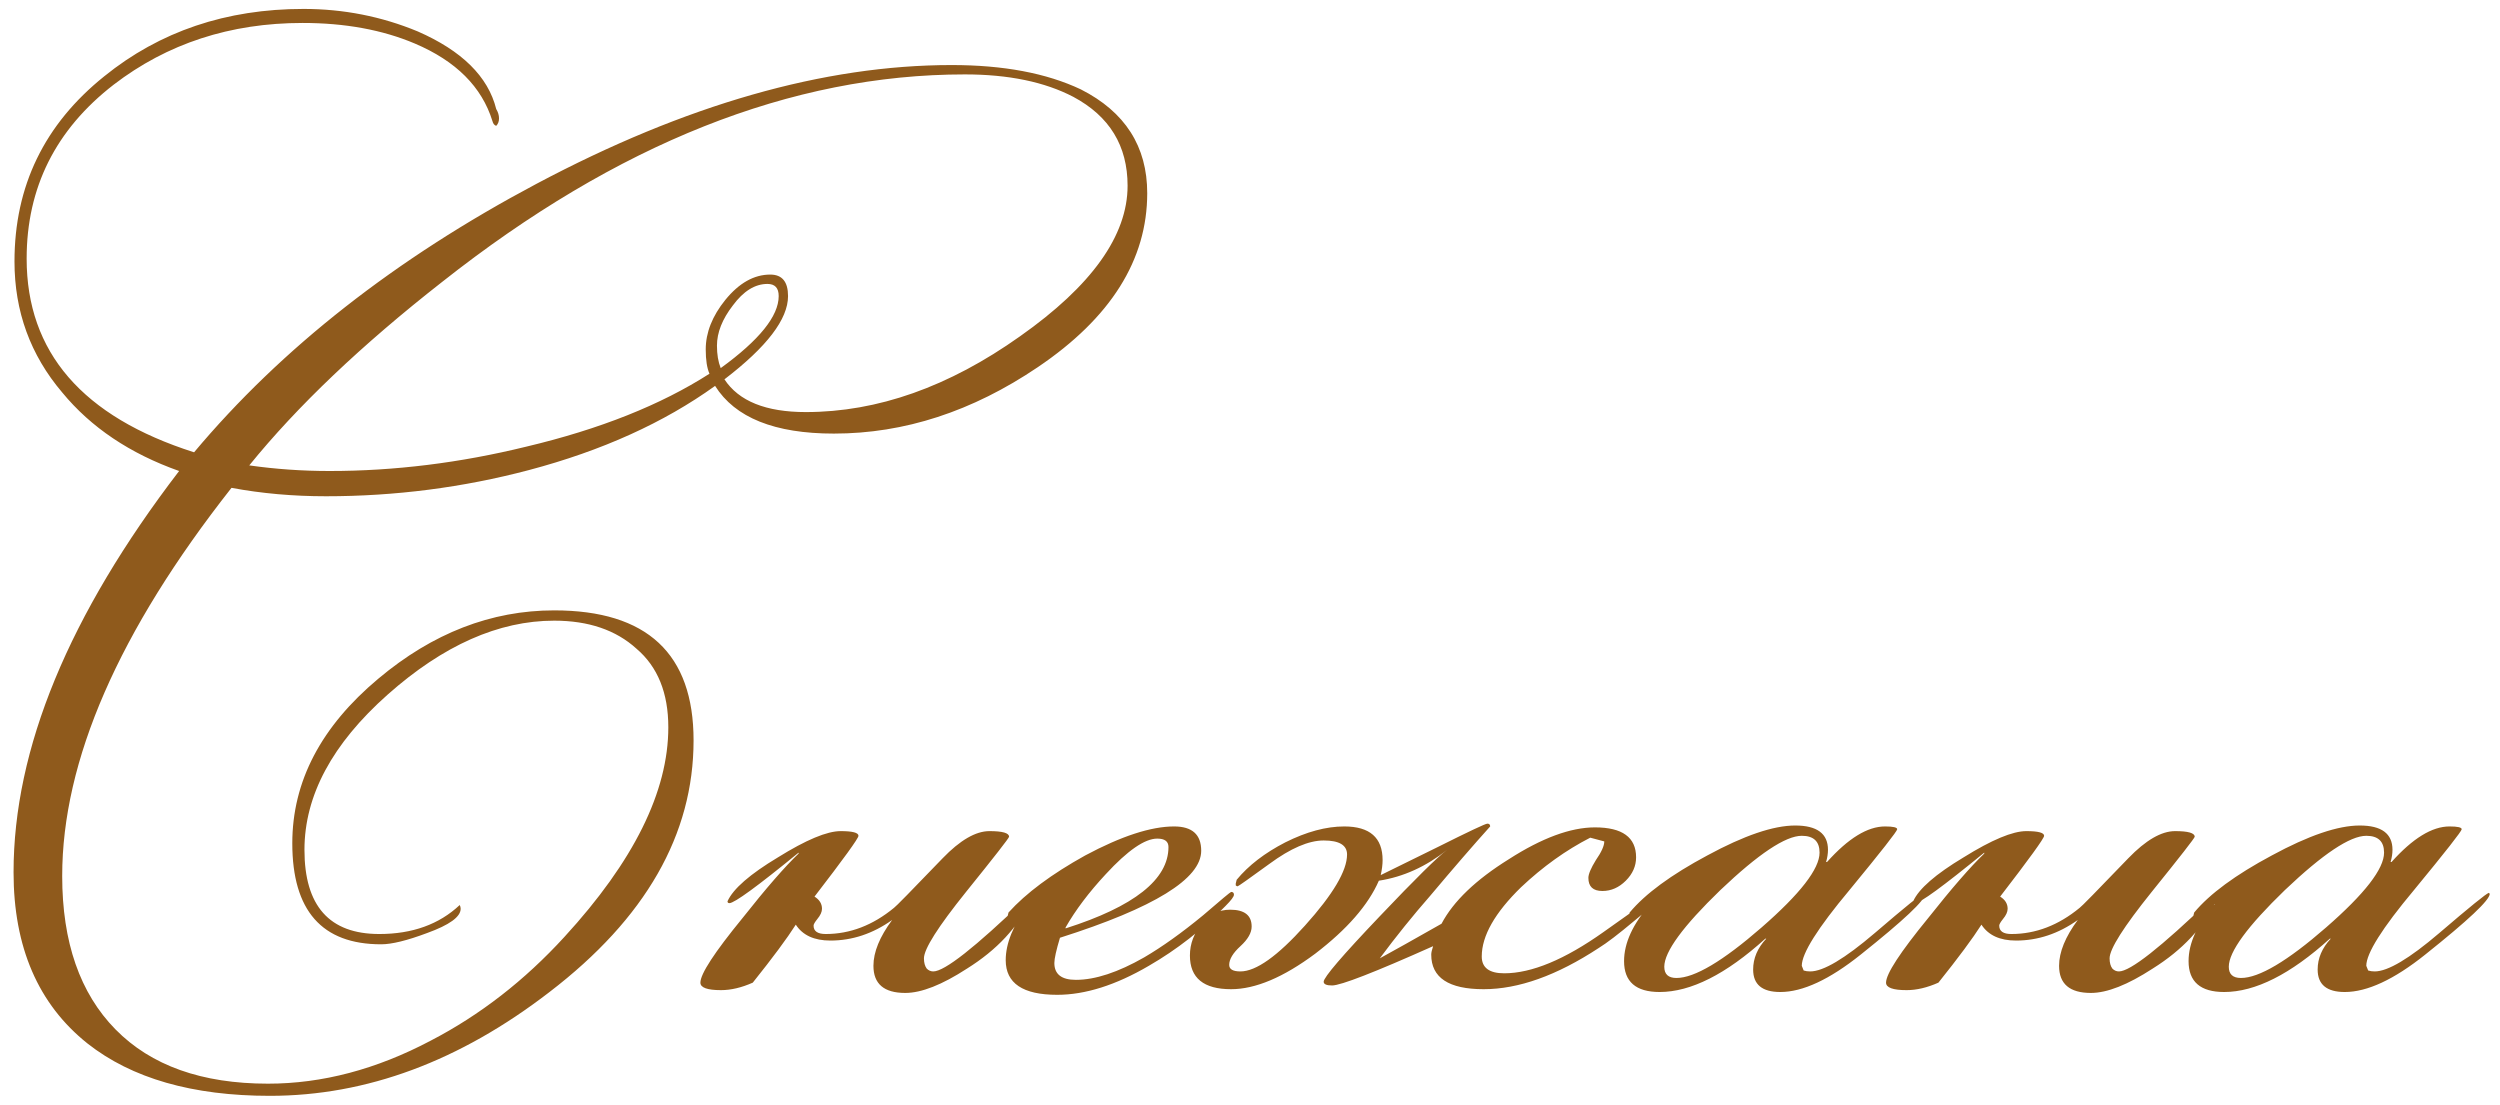 <?xml version="1.0" encoding="UTF-8"?> <svg xmlns="http://www.w3.org/2000/svg" width="147" height="65" viewBox="0 0 147 65" fill="none"><path d="M67.457 11.36C67.457 15.283 65.312 18.693 61.022 21.59C57.172 24.193 53.175 25.495 49.032 25.495C45.549 25.495 43.221 24.56 42.047 22.69C39.041 24.853 35.392 26.503 31.102 27.64C27.215 28.667 23.237 29.18 19.167 29.18C17.224 29.18 15.372 29.015 13.612 28.685C6.976 37.118 3.657 44.727 3.657 51.51C3.657 55.397 4.702 58.403 6.792 60.53C8.882 62.657 11.87 63.72 15.757 63.72C18.947 63.72 22.137 62.877 25.327 61.19C28.224 59.687 30.846 57.652 33.192 55.085C37.262 50.648 39.297 46.542 39.297 42.765C39.297 40.748 38.674 39.208 37.427 38.145C36.217 37.045 34.604 36.495 32.587 36.495C29.324 36.495 26.061 37.943 22.797 40.84C19.534 43.737 17.902 46.78 17.902 49.97C17.902 53.27 19.369 54.92 22.302 54.92C24.245 54.92 25.822 54.352 27.032 53.215C27.069 53.288 27.087 53.362 27.087 53.435C27.087 53.912 26.427 54.388 25.107 54.865C23.934 55.305 23.035 55.525 22.412 55.525C18.929 55.525 17.187 53.545 17.187 49.585C17.187 45.955 18.874 42.728 22.247 39.905C25.437 37.228 28.884 35.89 32.587 35.89C38.05 35.89 40.782 38.438 40.782 43.535C40.782 49.072 37.959 54.003 32.312 58.33C27.032 62.4 21.55 64.435 15.867 64.435C11.32 64.435 7.746 63.408 5.142 61.355C2.246 59.045 0.797 55.69 0.797 51.29C0.797 44.03 4.042 36.165 10.532 27.695C7.636 26.668 5.344 25.128 3.657 23.075C1.787 20.875 0.852 18.308 0.852 15.375C0.852 10.938 2.612 7.308 6.132 4.485C9.396 1.845 13.3 0.525 17.847 0.525C20.194 0.525 22.43 0.965 24.557 1.845C27.16 2.982 28.701 4.503 29.177 6.41C29.287 6.593 29.342 6.777 29.342 6.96C29.342 7.143 29.287 7.29 29.177 7.4C29.067 7.363 28.994 7.272 28.957 7.125C28.334 5.108 26.812 3.587 24.392 2.56C22.485 1.753 20.285 1.35 17.792 1.35C13.539 1.35 9.836 2.56 6.682 4.98C3.272 7.62 1.567 11.03 1.567 15.21C1.567 20.71 4.849 24.505 11.412 26.595C16.546 20.472 23.256 15.21 31.542 10.81C40.306 6.153 48.446 3.825 55.962 3.825C59.005 3.825 61.535 4.302 63.552 5.255C66.156 6.575 67.457 8.61 67.457 11.36ZM45.787 17.41C45.787 16.933 45.567 16.695 45.127 16.695C44.394 16.695 43.715 17.117 43.092 17.96C42.469 18.767 42.157 19.555 42.157 20.325C42.157 20.838 42.23 21.278 42.377 21.645C44.651 19.995 45.787 18.583 45.787 17.41ZM66.302 10.92C66.302 8.573 65.239 6.832 63.112 5.695C61.425 4.815 59.299 4.375 56.732 4.375C46.539 4.375 36.291 8.445 25.987 16.585C21.257 20.288 17.48 23.882 14.657 27.365C16.197 27.585 17.774 27.695 19.387 27.695C23.201 27.695 27.05 27.218 30.937 26.265C35.264 25.238 38.857 23.808 41.717 21.975C41.571 21.645 41.497 21.168 41.497 20.545C41.497 19.555 41.882 18.583 42.652 17.63C43.459 16.64 44.339 16.145 45.292 16.145C45.989 16.145 46.337 16.567 46.337 17.41C46.337 18.767 45.09 20.398 42.597 22.305C43.441 23.588 45.035 24.23 47.382 24.23C51.599 24.23 55.797 22.745 59.977 19.775C64.194 16.805 66.302 13.853 66.302 10.92ZM60.598 52.94C59.864 54.517 58.618 55.855 56.858 56.955C55.391 57.908 54.181 58.385 53.228 58.385C51.981 58.385 51.358 57.853 51.358 56.79C51.358 55.983 51.724 55.085 52.458 54.095C51.321 54.902 50.111 55.305 48.828 55.305C47.874 55.305 47.196 54.993 46.793 54.37C46.279 55.177 45.436 56.313 44.263 57.78C43.603 58.073 42.979 58.22 42.393 58.22C41.586 58.22 41.183 58.073 41.183 57.78C41.183 57.267 42.008 56.002 43.658 53.985C45.051 52.225 46.151 50.96 46.958 50.19V50.135C44.538 52.115 43.181 53.105 42.888 53.105C42.814 53.105 42.778 53.068 42.778 52.995C43.108 52.262 44.098 51.4 45.748 50.41C47.398 49.383 48.626 48.87 49.433 48.87C50.129 48.87 50.478 48.962 50.478 49.145C50.478 49.292 49.616 50.483 47.893 52.72C48.186 52.903 48.333 53.142 48.333 53.435C48.333 53.618 48.241 53.82 48.058 54.04C47.911 54.223 47.838 54.352 47.838 54.425C47.838 54.755 48.076 54.92 48.553 54.92C49.983 54.92 51.321 54.407 52.568 53.38C52.641 53.343 53.594 52.372 55.428 50.465C56.454 49.402 57.371 48.87 58.178 48.87C58.948 48.87 59.333 48.98 59.333 49.2C59.333 49.273 58.489 50.355 56.803 52.445C55.153 54.498 54.328 55.8 54.328 56.35C54.328 56.607 54.383 56.808 54.493 56.955C54.603 57.065 54.731 57.12 54.878 57.12C55.538 57.12 57.334 55.708 60.268 52.885H60.433C60.506 52.885 60.561 52.903 60.598 52.94ZM72.556 52.61C72.556 52.72 72.391 52.94 72.061 53.27C70.705 54.663 69.201 55.837 67.551 56.79C65.608 57.927 63.811 58.495 62.161 58.495C60.145 58.495 59.136 57.817 59.136 56.46C59.136 55.47 59.576 54.388 60.456 53.215H60.401C59.888 53.765 59.54 54.04 59.356 54.04C59.32 54.04 59.283 54.022 59.246 53.985V53.875C59.246 53.875 59.265 53.802 59.301 53.655C60.328 52.518 61.831 51.4 63.811 50.3C65.938 49.163 67.68 48.595 69.036 48.595C70.1 48.595 70.631 49.072 70.631 50.025C70.631 51.675 67.863 53.38 62.326 55.14C62.106 55.873 61.996 56.368 61.996 56.625C61.996 57.285 62.418 57.615 63.261 57.615C64.398 57.615 65.736 57.175 67.276 56.295C68.34 55.672 69.495 54.847 70.741 53.82C71.805 52.903 72.355 52.445 72.391 52.445C72.501 52.445 72.556 52.5 72.556 52.61ZM68.706 49.805C68.706 49.475 68.486 49.31 68.046 49.31C67.313 49.31 66.305 50.007 65.021 51.4C64.031 52.463 63.243 53.508 62.656 54.535V54.59C66.69 53.307 68.706 51.712 68.706 49.805ZM97.797 52.5C97.797 52.683 97.228 53.233 96.092 54.15C95.175 54.92 94.478 55.452 94.002 55.745C91.545 57.358 89.29 58.165 87.237 58.165C85.183 58.165 84.157 57.487 84.157 56.13C84.157 56.02 84.193 55.855 84.267 55.635C80.82 57.175 78.84 57.945 78.327 57.945C77.997 57.945 77.832 57.872 77.832 57.725C77.832 57.468 78.932 56.185 81.132 53.875C83.222 51.675 84.542 50.373 85.092 49.97C83.845 50.96 82.507 51.565 81.077 51.785C80.453 53.215 79.207 54.645 77.337 56.075C75.467 57.468 73.817 58.165 72.387 58.165C70.773 58.165 69.967 57.505 69.967 56.185C69.967 55.488 70.205 54.865 70.682 54.315C71.122 53.765 71.672 53.49 72.332 53.49C73.175 53.49 73.597 53.82 73.597 54.48C73.597 54.847 73.377 55.232 72.937 55.635C72.497 56.038 72.277 56.405 72.277 56.735C72.277 56.992 72.497 57.12 72.937 57.12C73.853 57.12 75.118 56.222 76.732 54.425C78.382 52.592 79.207 51.198 79.207 50.245C79.207 49.695 78.748 49.42 77.832 49.42C76.952 49.42 75.888 49.878 74.642 50.795C73.432 51.675 72.808 52.115 72.772 52.115C72.735 52.115 72.698 52.097 72.662 52.06V51.95C72.662 51.95 72.68 51.877 72.717 51.73C73.413 50.887 74.367 50.153 75.577 49.53C76.823 48.907 77.978 48.595 79.042 48.595C80.545 48.595 81.297 49.255 81.297 50.575C81.297 50.832 81.26 51.125 81.187 51.455C81.407 51.345 82.525 50.795 84.542 49.805C86.375 48.888 87.347 48.43 87.457 48.43C87.567 48.43 87.622 48.485 87.622 48.595C86.632 49.695 85.458 51.052 84.102 52.665C83.075 53.838 82.085 55.067 81.132 56.35C81.938 55.91 83.148 55.232 84.762 54.315C85.458 52.995 86.778 51.73 88.722 50.52C90.665 49.273 92.352 48.65 93.782 48.65C95.395 48.65 96.202 49.237 96.202 50.41C96.202 50.923 96 51.382 95.597 51.785C95.193 52.188 94.735 52.39 94.222 52.39C93.672 52.39 93.397 52.133 93.397 51.62C93.397 51.4 93.543 51.052 93.837 50.575C94.167 50.098 94.332 49.732 94.332 49.475L93.507 49.255C92.077 49.988 90.72 50.96 89.437 52.17C87.897 53.673 87.127 55.03 87.127 56.24C87.127 56.9 87.567 57.23 88.447 57.23C90.06 57.23 92.003 56.423 94.277 54.81C96.55 53.197 97.687 52.39 97.687 52.39H97.742C97.778 52.427 97.797 52.463 97.797 52.5ZM113.205 52.555C113.205 52.922 111.94 54.113 109.41 56.13C107.576 57.597 106 58.33 104.68 58.33C103.616 58.33 103.085 57.89 103.085 57.01C103.085 56.35 103.341 55.745 103.855 55.195H103.8C101.49 57.285 99.418 58.33 97.585 58.33C96.191 58.33 95.495 57.725 95.495 56.515C95.495 55.452 96.008 54.333 97.035 53.16H96.98C96.43 53.747 96.081 54.04 95.935 54.04C95.861 54.04 95.806 54.022 95.77 53.985V53.875C95.77 53.875 95.788 53.802 95.825 53.655C96.741 52.555 98.263 51.437 100.39 50.3C102.553 49.127 104.276 48.54 105.56 48.54C106.843 48.54 107.485 49.017 107.485 49.97C107.485 50.19 107.448 50.428 107.375 50.685H107.43C108.676 49.292 109.813 48.595 110.84 48.595C111.316 48.595 111.555 48.65 111.555 48.76C111.555 48.87 110.62 50.062 108.75 52.335C106.88 54.572 105.945 56.057 105.945 56.79L106.055 57.065C106.165 57.102 106.293 57.12 106.44 57.12C107.21 57.12 108.475 56.368 110.235 54.865C112.031 53.325 113.003 52.537 113.15 52.5C113.186 52.537 113.205 52.555 113.205 52.555ZM106.99 50.135C106.99 49.475 106.641 49.145 105.945 49.145C104.991 49.145 103.396 50.208 101.16 52.335C98.96 54.462 97.86 55.965 97.86 56.845C97.86 57.285 98.098 57.505 98.575 57.505C99.638 57.505 101.306 56.515 103.58 54.535C105.853 52.555 106.99 51.088 106.99 50.135ZM130.314 52.94C129.581 54.517 128.334 55.855 126.574 56.955C125.108 57.908 123.898 58.385 122.944 58.385C121.698 58.385 121.074 57.853 121.074 56.79C121.074 55.983 121.441 55.085 122.174 54.095C121.038 54.902 119.828 55.305 118.544 55.305C117.591 55.305 116.913 54.993 116.509 54.37C115.996 55.177 115.153 56.313 113.979 57.78C113.319 58.073 112.696 58.22 112.109 58.22C111.303 58.22 110.899 58.073 110.899 57.78C110.899 57.267 111.724 56.002 113.374 53.985C114.768 52.225 115.868 50.96 116.674 50.19V50.135C114.254 52.115 112.898 53.105 112.604 53.105C112.531 53.105 112.494 53.068 112.494 52.995C112.824 52.262 113.814 51.4 115.464 50.41C117.114 49.383 118.343 48.87 119.149 48.87C119.846 48.87 120.194 48.962 120.194 49.145C120.194 49.292 119.333 50.483 117.609 52.72C117.903 52.903 118.049 53.142 118.049 53.435C118.049 53.618 117.958 53.82 117.774 54.04C117.628 54.223 117.554 54.352 117.554 54.425C117.554 54.755 117.793 54.92 118.269 54.92C119.699 54.92 121.038 54.407 122.284 53.38C122.358 53.343 123.311 52.372 125.144 50.465C126.171 49.402 127.088 48.87 127.894 48.87C128.664 48.87 129.049 48.98 129.049 49.2C129.049 49.273 128.206 50.355 126.519 52.445C124.869 54.498 124.044 55.8 124.044 56.35C124.044 56.607 124.099 56.808 124.209 56.955C124.319 57.065 124.448 57.12 124.594 57.12C125.254 57.12 127.051 55.708 129.984 52.885H130.149C130.223 52.885 130.278 52.903 130.314 52.94ZM146.398 52.555C146.398 52.922 145.133 54.113 142.603 56.13C140.77 57.597 139.193 58.33 137.873 58.33C136.81 58.33 136.278 57.89 136.278 57.01C136.278 56.35 136.535 55.745 137.048 55.195H136.993C134.683 57.285 132.611 58.33 130.778 58.33C129.385 58.33 128.688 57.725 128.688 56.515C128.688 55.452 129.201 54.333 130.228 53.16H130.173C129.623 53.747 129.275 54.04 129.128 54.04C129.055 54.04 129 54.022 128.963 53.985V53.875C128.963 53.875 128.981 53.802 129.018 53.655C129.935 52.555 131.456 51.437 133.583 50.3C135.746 49.127 137.47 48.54 138.753 48.54C140.036 48.54 140.678 49.017 140.678 49.97C140.678 50.19 140.641 50.428 140.568 50.685H140.623C141.87 49.292 143.006 48.595 144.033 48.595C144.51 48.595 144.748 48.65 144.748 48.76C144.748 48.87 143.813 50.062 141.943 52.335C140.073 54.572 139.138 56.057 139.138 56.79L139.248 57.065C139.358 57.102 139.486 57.12 139.633 57.12C140.403 57.12 141.668 56.368 143.428 54.865C145.225 53.325 146.196 52.537 146.343 52.5C146.38 52.537 146.398 52.555 146.398 52.555ZM140.183 50.135C140.183 49.475 139.835 49.145 139.138 49.145C138.185 49.145 136.59 50.208 134.353 52.335C132.153 54.462 131.053 55.965 131.053 56.845C131.053 57.285 131.291 57.505 131.768 57.505C132.831 57.505 134.5 56.515 136.773 54.535C139.046 52.555 140.183 51.088 140.183 50.135Z" fill="#8F5A1C"></path></svg> 